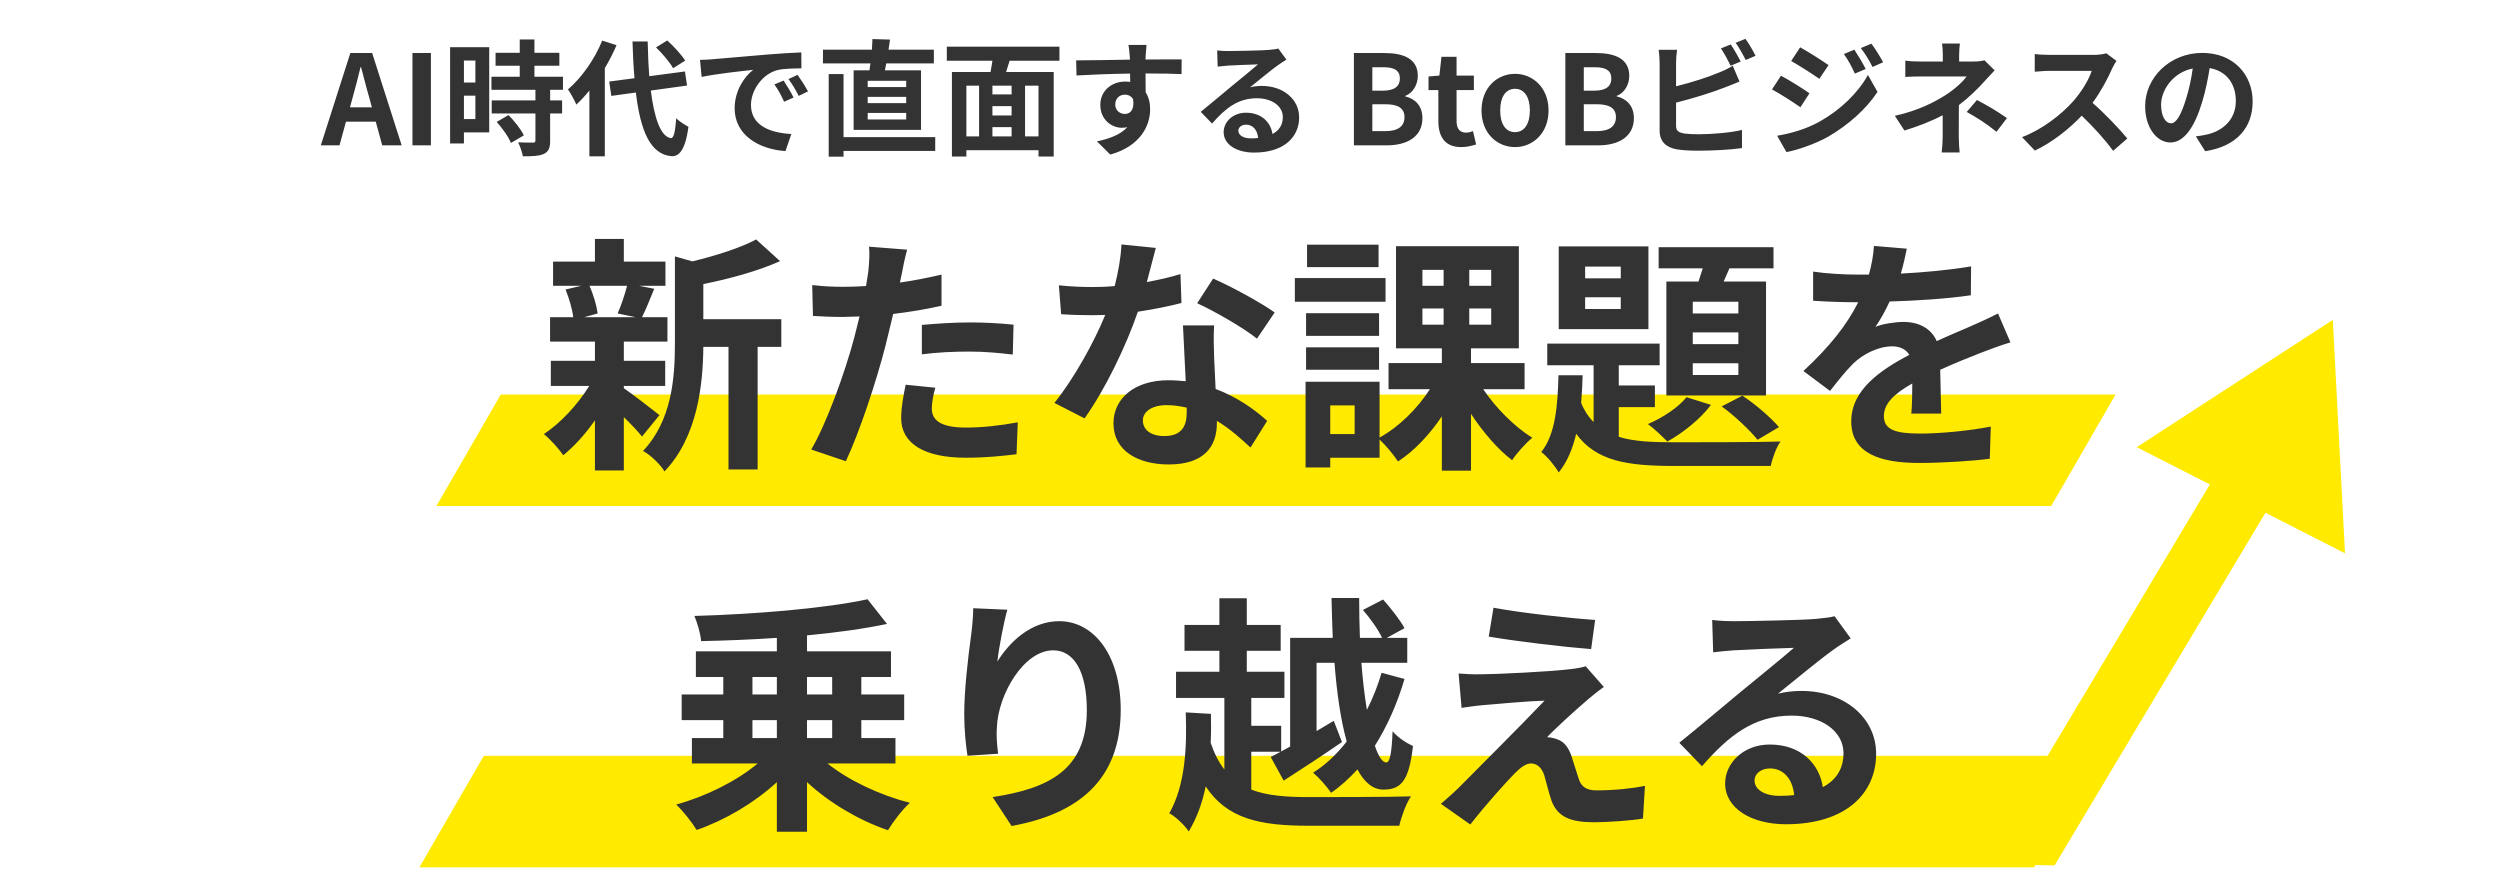 <svg width="602" height="212" viewBox="0 0 602 212" fill="none" xmlns="http://www.w3.org/2000/svg">
<path d="M77.252 35L84.362 12.77H89.612L96.722 35H92.042L90.482 29.3H83.312L81.752 35H77.252ZM84.272 25.85H89.552L88.892 23.42C88.202 21.11 87.602 18.53 86.942 16.16H86.822C86.222 18.59 85.592 21.11 84.932 23.42L84.272 25.85ZM99.321 35V12.77H103.761V35H99.321ZM119.603 29.36L122.453 27.71C123.863 29.15 125.483 31.16 126.143 32.6L123.023 34.43C122.483 32.99 120.953 30.86 119.603 29.36ZM125.153 9.5H128.693V12.71H134.693V15.83H128.693V18.47H135.563V21.62H132.473V24.17H135.353V27.32H132.473V33.89C132.473 35.6 132.113 36.53 130.943 37.07C129.773 37.58 128.153 37.64 125.903 37.64C125.753 36.68 125.243 35.24 124.763 34.28C126.233 34.34 127.853 34.34 128.333 34.34C128.783 34.34 128.933 34.22 128.933 33.8V27.32H118.403V24.17H128.933V21.62H118.343V18.47H125.153V15.83H119.333V12.71H125.153V9.5ZM114.473 23.03H111.713V28.67H114.473V23.03ZM114.473 19.88V14.57H111.713V19.88H114.473ZM108.383 11.36H117.803V31.88H111.713V34.55H108.383V11.36ZM157.973 11.42L160.673 9.74C162.233 11.15 164.123 13.19 164.993 14.6L162.083 16.43C161.333 15.05 159.533 12.92 157.973 11.42ZM152.303 9.98H155.963C156.023 12.95 156.143 15.77 156.353 18.35L164.933 17.21L165.443 20.6L156.713 21.8C157.553 28.49 159.113 32.93 161.543 33.26C162.233 33.32 162.593 31.79 162.833 28.46C163.523 29.24 165.113 30.17 165.773 30.53C165.023 36.35 163.373 37.73 161.693 37.61C156.563 37.16 154.223 31.49 153.113 22.28L147.203 23.09L146.693 19.64L152.783 18.83C152.543 16.1 152.393 13.16 152.303 9.98ZM145.013 9.77L148.463 10.88C147.683 12.71 146.723 14.6 145.643 16.4V37.64H141.923V21.8C140.903 23.06 139.853 24.2 138.773 25.19C138.443 24.32 137.393 22.4 136.763 21.53C140.033 18.74 143.183 14.3 145.013 9.77ZM168.563 14.42C169.763 14.39 170.933 14.33 171.503 14.27C174.023 14.06 178.973 13.61 184.463 13.16C187.553 12.89 190.823 12.71 192.953 12.62L192.983 16.46C191.363 16.49 188.783 16.49 187.193 16.88C183.563 17.84 180.833 21.71 180.833 25.28C180.833 30.23 185.453 32 190.553 32.27L189.143 36.38C182.843 35.96 176.903 32.6 176.903 26.09C176.903 21.77 179.333 18.35 181.373 16.82C178.553 17.12 172.433 17.78 168.953 18.53L168.563 14.42ZM188.693 19.4C189.413 20.48 190.523 22.31 191.093 23.48L188.813 24.5C188.063 22.85 187.433 21.68 186.473 20.33L188.693 19.4ZM192.053 18.02C192.803 19.07 193.943 20.84 194.573 22.01L192.323 23.09C191.513 21.47 190.823 20.36 189.863 19.04L192.053 18.02ZM208.943 23.33V24.83H218.213V23.33H208.943ZM208.943 27.2V28.76H218.213V27.2H208.943ZM208.943 19.46V20.96H218.213V19.46H208.943ZM199.553 17.84H203.123V33.02H225.203V36.35H203.123V37.73H199.553V17.84ZM210.083 9.41L214.313 9.53L213.953 11.96H224.873V15.26H213.413L213.083 16.94H221.783V31.28H205.553V16.94H209.363L209.603 15.26H198.173V11.96H209.963C210.023 11.06 210.053 10.19 210.083 9.41ZM238.973 25.55V27.8H243.593V25.55H238.973ZM238.973 22.73H243.593V20.63H238.973V22.73ZM238.973 30.62V32.84H243.593V30.62H238.973ZM227.993 11.24H255.113V14.63H243.113L242.273 17.33H253.733V37.7H250.073V36.17H232.703V37.7H229.223V17.33H238.523C238.673 16.46 238.853 15.53 238.973 14.63H227.993V11.24ZM232.703 32.84H235.763V20.63H232.703V32.84ZM250.073 32.84V20.63H246.833V32.84H250.073ZM272.843 23.87C272.393 23.15 271.703 22.79 270.863 22.79C269.693 22.79 268.553 23.6 268.553 25.19C268.553 26.57 269.663 27.44 270.863 27.44C272.123 27.44 273.233 26.48 272.843 23.87ZM259.133 14.54C262.553 14.54 268.013 14.42 272.093 14.36L272.033 13.43C271.943 12.2 271.823 11.18 271.733 10.82H276.083C276.023 11.3 275.903 12.92 275.873 13.4L275.843 14.33C278.873 14.33 282.983 14.27 284.543 14.3L284.513 17.84C282.713 17.75 279.923 17.69 275.843 17.69L275.873 22.22C276.593 23.33 276.953 24.74 276.953 26.3C276.953 30.2 274.673 35.18 267.353 37.22L264.143 34.04C267.173 33.41 269.813 32.42 271.463 30.62C271.043 30.71 270.593 30.77 270.113 30.77C267.803 30.77 264.953 28.91 264.953 25.25C264.953 21.86 267.683 19.64 270.953 19.64C271.373 19.64 271.763 19.67 272.153 19.73L272.123 17.72C267.593 17.78 262.913 17.96 259.223 18.17L259.133 14.54ZM302.963 33.23C302.783 31.28 301.673 30.02 300.053 30.02C298.913 30.02 298.193 30.71 298.193 31.46C298.193 32.57 299.393 33.32 301.223 33.32C301.853 33.32 302.423 33.29 302.963 33.23ZM293.093 12.14C293.933 12.26 294.983 12.29 295.823 12.29C297.413 12.29 303.833 12.17 305.543 12.02C306.773 11.9 307.463 11.81 307.823 11.69L309.773 14.36C309.083 14.81 308.363 15.23 307.673 15.74C306.053 16.88 302.903 19.52 301.013 21.02C302.003 20.78 302.903 20.69 303.863 20.69C308.963 20.69 312.833 23.87 312.833 28.25C312.833 32.99 309.233 36.74 301.973 36.74C297.803 36.74 294.653 34.82 294.653 31.82C294.653 29.39 296.843 27.14 300.023 27.14C303.743 27.14 305.993 29.42 306.413 32.27C308.063 31.4 308.903 30.02 308.903 28.19C308.903 25.49 306.203 23.66 302.663 23.66C298.073 23.66 295.073 26.09 291.863 29.75L289.133 26.93C291.263 25.22 294.893 22.16 296.663 20.69C298.343 19.31 301.463 16.79 302.933 15.5C301.403 15.53 297.263 15.71 295.673 15.8C294.863 15.86 293.903 15.95 293.213 16.04L293.093 12.14ZM326.02 35V12.77H333.37C337.93 12.77 341.41 14.12 341.41 18.26C341.41 20.33 340.27 22.4 338.38 23.09V23.21C340.78 23.78 342.52 25.49 342.52 28.46C342.52 32.93 338.83 35 333.94 35H326.02ZM330.46 21.83H333.07C335.89 21.83 337.09 20.69 337.09 18.92C337.09 16.97 335.77 16.19 333.1 16.19H330.46V21.83ZM330.46 31.58H333.55C336.55 31.58 338.2 30.5 338.2 28.19C338.2 26.03 336.61 25.1 333.55 25.1H330.46V31.58ZM351.878 35.42C347.888 35.42 346.358 32.87 346.358 29.15V21.68H343.988V18.41L346.598 18.2L347.108 13.67H350.738V18.2H354.908V21.68H350.738V29.12C350.738 31.04 351.548 31.94 353.048 31.94C353.588 31.94 354.248 31.76 354.698 31.58L355.448 34.79C354.518 35.06 353.348 35.42 351.878 35.42ZM364.819 35.42C360.589 35.42 356.749 32.18 356.749 26.6C356.749 21.02 360.589 17.78 364.819 17.78C369.019 17.78 372.889 21.02 372.889 26.6C372.889 32.18 369.019 35.42 364.819 35.42ZM364.819 31.82C367.099 31.82 368.389 29.78 368.389 26.6C368.389 23.45 367.099 21.38 364.819 21.38C362.509 21.38 361.249 23.45 361.249 26.6C361.249 29.78 362.509 31.82 364.819 31.82ZM376.938 35V12.77H384.288C388.848 12.77 392.328 14.12 392.328 18.26C392.328 20.33 391.188 22.4 389.298 23.09V23.21C391.698 23.78 393.438 25.49 393.438 28.46C393.438 32.93 389.748 35 384.858 35H376.938ZM381.378 21.83H383.988C386.808 21.83 388.008 20.69 388.008 18.92C388.008 16.97 386.688 16.19 384.018 16.19H381.378V21.83ZM381.378 31.58H384.468C387.468 31.58 389.118 30.5 389.118 28.19C389.118 26.03 387.528 25.1 384.468 25.1H381.378V31.58ZM416.768 10.7C417.518 11.81 418.598 13.7 419.168 14.81L416.738 15.83C416.138 14.6 415.208 12.83 414.398 11.66L416.768 10.7ZM420.308 9.35C421.118 10.46 422.228 12.38 422.738 13.43L420.368 14.45C419.738 13.19 418.778 11.45 417.938 10.31L420.308 9.35ZM403.838 11.99C403.688 12.92 403.598 14.27 403.598 15.11V20.78C407.138 19.91 411.308 18.59 413.978 17.45C415.058 17.03 416.078 16.55 417.248 15.83L418.868 19.64C417.698 20.12 416.348 20.69 415.358 21.05C412.328 22.25 407.498 23.75 403.598 24.71V30.26C403.598 31.55 404.198 31.88 405.548 32.15C406.448 32.27 407.678 32.33 409.028 32.33C412.148 32.33 417.008 31.94 419.468 31.28V35.66C416.648 36.08 412.088 36.29 408.788 36.29C406.838 36.29 405.038 36.17 403.748 35.96C401.138 35.48 399.638 34.04 399.638 31.46C399.638 28.01 399.638 16.97 399.638 15.11C399.638 14.45 399.548 12.92 399.398 11.99H403.838ZM446.528 11.96C447.368 13.22 448.568 15.23 449.258 16.61L446.648 17.72C445.778 15.83 445.088 14.54 444.008 13.01L446.528 11.96ZM450.638 10.52C451.568 11.72 452.738 13.67 453.458 14.99L450.908 16.13C449.948 14.24 449.198 13.07 448.088 11.57L450.638 10.52ZM433.478 11.39C435.458 12.47 438.758 14.6 440.318 15.68L438.098 18.98C436.418 17.81 433.298 15.8 431.318 14.69L433.478 11.39ZM427.928 32.69C431.288 32.12 434.888 31.1 438.128 29.3C443.228 26.45 447.428 22.34 449.798 18.05L452.108 22.13C449.348 26.3 445.088 30.08 440.198 32.93C437.138 34.64 432.818 36.14 430.178 36.62L427.928 32.69ZM428.858 18.23C430.898 19.31 434.198 21.38 435.728 22.46L433.538 25.82C431.828 24.62 428.708 22.61 426.698 21.53L428.858 18.23ZM480.758 31.73C478.148 29.66 476.198 28.4 473.588 26.96L476.048 24.08C478.838 25.58 480.398 26.45 483.278 28.43L480.758 31.73ZM480.308 16.94C479.558 17.72 478.658 18.71 477.998 19.43C476.468 21.17 474.188 23.42 471.698 25.31L471.668 32.87C471.668 34.07 471.788 35.78 471.878 36.71H467.558C467.678 35.87 467.798 34.07 467.798 32.87V27.74C465.038 29.21 461.828 30.44 458.588 31.43L456.278 27.89C462.068 26.6 465.908 24.53 468.518 22.88C470.828 21.38 472.688 19.64 473.558 18.41C471.938 18.41 463.988 18.41 462.698 18.41C461.618 18.41 459.728 18.44 458.798 18.53V14.6C459.938 14.78 461.588 14.81 462.638 14.81H467.828V13.25C467.828 12.32 467.768 11.24 467.648 10.49H471.938C471.848 11.21 471.758 12.32 471.758 13.25V14.81H475.358C476.288 14.81 477.128 14.72 477.848 14.51L480.308 16.94ZM509.648 14.66C509.408 14.99 508.868 15.92 508.598 16.52C507.578 18.86 505.898 22.04 503.888 24.77C506.858 27.35 510.488 31.19 512.258 33.35L508.838 36.32C506.888 33.62 504.098 30.56 501.278 27.86C498.098 31.19 494.108 34.31 489.998 36.26L486.908 33.02C491.738 31.22 496.388 27.56 499.208 24.41C501.188 22.16 503.018 19.19 503.678 17.06C502.448 17.06 494.798 17.06 493.508 17.06C492.248 17.06 490.598 17.24 489.968 17.27V13.01C490.778 13.13 492.608 13.22 493.508 13.22C495.068 13.22 502.748 13.22 504.098 13.22C505.388 13.22 506.588 13.04 507.188 12.83L509.648 14.66ZM528.008 16.49C523.058 17.51 520.388 21.89 520.388 25.19C520.388 28.22 521.588 29.69 522.758 29.69C524.018 29.69 525.188 27.8 526.418 23.75C527.108 21.53 527.678 18.98 528.008 16.49ZM532.088 16.4C531.668 18.95 531.158 21.71 530.288 24.53C528.488 30.59 525.908 34.31 522.638 34.31C519.308 34.31 516.548 30.65 516.548 25.58C516.548 18.65 522.548 12.74 530.318 12.74C537.758 12.74 542.438 17.9 542.438 24.44C542.438 30.77 538.568 35.24 531.008 36.41L528.758 32.84C529.898 32.72 530.738 32.54 531.548 32.36C535.388 31.46 538.388 28.7 538.388 24.32C538.388 20.18 536.138 17.09 532.088 16.4Z" fill="#333333"/>
<rect width="388.845" height="31" transform="matrix(1 0 -0.5 0.866 120.586 95)" fill="#FFEA00"/>
<rect width="388.845" height="31" transform="matrix(1 0 -0.5 0.866 116.5 182)" fill="#FFEA00"/>
<path d="M182.08 57.66L187.84 62.88C182.5 65.28 175.66 67.14 169.36 68.4V76.86H188.14V83.52H182.44V113.04H175.42V83.52H169.36C169.3 92.46 167.98 105.24 160 113.52C159.1 111.9 156.52 109.44 154.84 108.6C161.8 101.22 162.52 90.96 162.52 82.68V61.74L166.72 62.94C172.42 61.56 178.42 59.64 182.08 57.66ZM136.18 69.72L139.96 68.82H133.18V63H143.26V57.54H150.22V63H160.24V68.82H153.88L157.54 69.54C156.46 72.18 155.5 74.58 154.6 76.38H160.72V82.26H150.22V86.88H160.18V92.94H150.22V93.48C152.32 94.92 157.48 98.88 158.8 99.96L154.6 105.12C153.64 103.92 151.96 102.12 150.22 100.44V113.28H143.26V101.22C140.92 104.58 138.22 107.52 135.64 109.62C134.56 108.06 132.46 105.72 130.96 104.52C134.92 101.94 139.06 97.5 141.88 92.94H132.64V86.88H143.26V82.26H132.46V76.38H138.04C137.8 74.4 137.02 71.76 136.18 69.72ZM141.94 68.82C142.9 70.92 143.68 73.68 143.92 75.48L140.68 76.38H153.04L148.72 75.48C149.56 73.62 150.46 70.92 151 68.82H141.94ZM221.98 78.24C225.34 77.94 229.66 77.64 233.5 77.64C236.92 77.64 240.52 77.82 244.06 78.18L243.88 85.38C240.88 85.02 237.22 84.66 233.56 84.66C229.48 84.66 225.76 84.84 221.98 85.32V78.24ZM225.22 93.36C224.74 95.04 224.38 97.02 224.38 98.34C224.38 100.98 226.18 102.96 232.6 102.96C236.62 102.96 240.76 102.48 245.08 101.7L244.78 109.38C241.42 109.8 237.34 110.22 232.54 110.22C222.46 110.22 217 106.74 217 100.68C217 97.92 217.6 95.04 218.08 92.64L225.22 93.36ZM203.14 69.06C204.88 69.06 206.68 69 208.54 68.88L209.08 65.46C209.32 63.24 209.44 60.78 209.26 59.4L218.44 60.12C217.96 61.74 217.42 64.44 217.18 65.76L216.7 68.04C220.06 67.56 223.42 66.9 226.72 66.12V73.62C223.12 74.46 219.04 75.12 215.08 75.6L213.22 83.28C211.06 91.68 207.04 103.92 203.68 111.06L195.34 108.24C198.94 102.24 203.5 89.64 205.72 81.24L206.98 76.2L203.02 76.32C200.14 76.32 197.86 76.2 195.76 76.08L195.58 68.64C198.64 69 200.68 69.06 203.14 69.06ZM302.68 81.54C299.2 78.78 292.36 74.88 288.28 73.02L292.12 67.08C296.44 68.94 303.88 73.02 306.94 75.24L302.68 81.54ZM285.76 98.16C284.2 97.8 282.58 97.56 280.9 97.56C277.42 97.56 275.2 99.12 275.2 101.22C275.2 103.44 277.06 105 280.36 105C284.5 105 285.76 102.66 285.76 99.36V98.16ZM292.36 78.36C292.18 80.88 292.3 83.4 292.36 86.04L292.72 93.66C297.88 95.58 302.08 98.58 305.14 101.34L301.12 107.76C299.02 105.84 296.32 103.32 293.02 101.34V101.94C293.02 107.52 289.96 111.84 281.44 111.84C274 111.84 268.12 108.54 268.12 101.94C268.12 96.06 273.04 91.56 281.38 91.56C282.82 91.56 284.14 91.68 285.52 91.8L284.86 78.36H292.36ZM278.32 59.7L276.16 67.92C279.1 67.38 281.92 66.72 284.26 66L284.5 72.96C281.74 73.68 278.02 74.46 274 75.06C271.12 83.46 266.02 93.96 261.16 100.74L253.9 97.02C258.64 91.14 263.5 82.32 266.14 75.84L263.02 75.9C260.56 75.9 258.1 75.84 255.52 75.66L254.98 68.7C257.56 69 260.74 69.12 262.96 69.12C264.76 69.12 266.56 69.06 268.42 68.88C269.26 65.58 269.92 61.98 270.04 58.86L278.32 59.7ZM314.5 75.42H332.08V80.88H314.5V75.42ZM314.74 58.92H331.96V64.32H314.74V58.92ZM314.5 83.64H332.08V89.04H314.5V83.64ZM311.8 66.96H333.64V72.66H311.8V66.96ZM314.38 91.92H332.2V105.36C336.82 102.84 341.32 98.4 344.32 93.72H334.36V87.42H347.2V83.88H336.16V59.28H365.74V83.88H354.22V87.42H367.12V93.72H357.16C360.22 98.28 364.72 102.78 368.98 105.42C367.42 106.68 365.2 109.14 364.12 110.82C360.64 108.18 357.1 104.04 354.22 99.66V113.34H347.2V100.26C344.2 104.7 340.54 108.6 336.64 111.12C335.62 109.56 333.7 107.22 332.2 105.84V110.22H320.32V112.56H314.38V91.92ZM342.52 74.28V78.18H347.62V74.28H342.52ZM353.8 74.28V78.18H359.08V74.28H353.8ZM342.52 64.98V68.82H347.62V64.98H342.52ZM353.8 64.98V68.82H359.08V64.98H353.8ZM320.32 97.62V104.52H326.2V97.62H320.32ZM381.7 71.58V74.4H390.28V71.58H381.7ZM381.7 64.2V67.02H390.28V64.2H381.7ZM375.34 59.34H396.94V79.26H375.34V59.34ZM407.62 80.04V82.86H418.6V80.04H407.62ZM407.62 87.48V90.3H418.6V87.48H407.62ZM407.62 72.66V75.48H418.6V72.66H407.62ZM406.12 95.64L412 97.5C409.48 100.86 405.22 104.28 401.5 106.32C400.42 105.24 398.2 103.08 396.82 102.12C400.42 100.56 404.08 98.16 406.12 95.64ZM414.58 97.86L419.56 95.28C422.8 97.38 426.46 100.62 428.38 102.84L423.22 105.9C421.36 103.56 417.58 100.02 414.58 97.86ZM375.28 90.36H381.1C381.04 92.64 380.92 94.86 380.74 97.02C381.52 98.94 382.54 100.44 383.74 101.64V87.96H372.58V82.74H399.64V87.96H389.8V92.82H398.5V98.04H389.8V105.18C393.4 106.32 397.84 106.5 403.18 106.5C407.26 106.5 423.76 106.5 428.74 106.32C427.78 107.64 426.76 110.4 426.4 112.2H403.18C391.84 112.2 384.4 111.06 379.54 104.46C378.7 108.06 377.38 111.24 375.34 113.76C374.44 112.2 372.58 109.92 371.14 108.84C374.56 104.64 375.1 97.56 375.28 90.36ZM401.26 67.8H409L410.02 64.62H399.4V59.52H427.06V64.62H416.44L415.06 67.8H425.26V95.22H401.26V67.8ZM484.12 82.44C482.2 82.98 479.02 84.18 476.98 84.96C474.28 86.04 470.86 87.36 467.2 89.04L467.44 99.6H460.24C460.42 97.8 460.48 94.92 460.48 92.34C456.04 94.86 453.64 97.2 453.64 100.2C453.64 103.5 456.46 104.4 462.34 104.4C467.44 104.4 474.1 103.74 479.38 102.72L479.14 110.46C475.18 111 467.8 111.48 462.16 111.48C452.74 111.48 445.78 109.2 445.78 101.46C445.78 93.78 452.98 89.04 459.76 85.44C458.86 83.94 457.24 83.4 455.62 83.4C452.26 83.4 448.54 85.32 446.26 87.54C444.46 89.34 442.72 91.5 440.68 94.14L434.26 89.34C440.56 83.52 444.76 78.18 447.46 72.78H446.74C444.28 72.78 439.9 72.66 436.6 72.42V65.4C439.66 65.88 444.1 66.12 447.16 66.12H450.04C450.7 63.72 451.12 61.38 451.24 59.22L459.16 59.88C458.86 61.32 458.44 63.42 457.72 65.88C463.36 65.58 469.36 65.04 474.64 64.14L474.58 71.1C468.88 71.94 461.44 72.42 455.02 72.6C454 74.82 452.8 76.98 451.6 78.72C453.16 78 456.4 77.52 458.38 77.52C462.04 77.52 465.04 79.08 466.36 82.14C469.48 80.7 472 79.68 474.46 78.6C476.8 77.58 478.9 76.62 481.12 75.48L484.12 82.44ZM187.068 173.4H181.188V177.72H187.068V173.4ZM187.068 167.22V163.02H181.188V167.22H187.068ZM194.328 173.4V177.72H200.388V173.4H194.328ZM194.328 167.22H200.388V163.02H194.328V167.22ZM208.908 144.3L213.588 150.24C207.948 151.44 201.288 152.34 194.328 153V156.84H214.548V163.02H207.408V167.22H217.728V173.4H207.408V177.72H215.628V183.84H199.248C204.348 187.92 211.848 191.46 219.108 193.32C217.308 194.88 214.968 198 213.828 199.92C206.808 197.52 199.788 193.38 194.328 188.34V200.28H187.068V188.34C181.668 193.32 174.648 197.46 167.748 199.86C166.668 198.06 164.448 195.24 162.828 193.74C170.028 191.76 177.468 188.04 182.448 183.84H166.608V177.72H174.168V173.4H164.148V167.22H174.168V163.02H167.568V156.84H187.068V153.6C180.888 154.02 174.648 154.26 168.828 154.38C168.708 152.64 167.868 149.82 167.208 148.32C181.848 147.9 198.708 146.52 208.908 144.3ZM242.568 146.82C241.728 149.76 240.528 155.94 240.168 159.3C243.048 154.62 248.268 149.58 255.048 149.58C263.388 149.58 269.868 157.74 269.868 170.94C269.868 187.92 259.488 196.02 243.588 198.9L239.028 191.94C252.348 189.9 261.708 185.52 261.708 171C261.708 161.76 258.648 156.6 253.608 156.6C246.528 156.6 240.348 167.22 240.048 175.14C239.928 176.76 239.988 178.68 240.348 181.5L232.968 181.98C232.608 179.64 232.188 175.98 232.188 171.96C232.188 166.38 233.028 158.94 233.868 152.76C234.168 150.48 234.348 148.08 234.348 146.46L242.568 146.82ZM332.688 162L338.208 163.5C336.468 169.38 334.068 174.84 331.068 179.58C331.908 182.1 332.868 183.6 333.828 183.6C334.668 183.6 335.148 181.32 335.328 176.1C336.648 177.6 338.628 178.92 340.248 179.64C339.288 187.98 337.428 190.14 333.108 190.14C330.588 190.14 328.488 188.34 326.868 185.28C324.888 187.44 322.788 189.36 320.508 190.92C319.548 189.42 317.568 187.2 316.188 186.06C319.188 184.2 321.888 181.62 324.288 178.56C322.848 173.4 321.888 166.8 321.348 159.6H317.028V176.04L321.168 173.58L323.148 178.68C318.468 181.92 313.308 185.28 309.108 187.98L305.988 182.28L308.388 181.02H301.308V190.14C305.028 191.58 309.648 191.94 315.228 191.94C319.488 191.94 334.608 191.94 339.768 191.76C338.628 193.38 337.428 196.68 336.948 198.84H315.168C303.288 198.84 295.488 197.16 290.328 189.36C289.548 193.26 288.228 196.92 286.248 200.22C285.348 198.78 283.008 196.56 281.568 195.84C285.468 189 285.828 179.7 285.528 171.54L291.588 171.9C291.648 174.18 291.648 176.52 291.528 178.86C292.428 181.5 293.508 183.6 294.828 185.28V168.06H283.188V161.76H293.628V156.72H285.228V150.48H293.628V144.06H300.228V150.48H308.388V156.72H300.228V161.76H309.288V168.06H301.308V174.78H308.508V180.96L310.668 179.76V153.6H320.928C320.808 150.42 320.688 147.24 320.628 144H327.288C327.288 147.24 327.348 150.48 327.468 153.6H332.808C331.908 151.62 329.928 148.86 328.188 146.88L333.048 144.36C334.908 146.46 337.188 149.34 338.208 151.26L333.948 153.6H338.868V159.6H327.828C328.128 163.74 328.608 167.58 329.148 170.94C330.588 168.12 331.788 165.06 332.688 162ZM359.628 146.34C366.348 147.6 377.868 148.86 384.108 149.28L383.148 156.3C376.848 155.82 365.628 154.5 358.488 153.3L359.628 146.34ZM386.208 165.42C384.648 166.5 383.388 167.58 382.308 168.48C379.548 170.82 373.908 175.98 372.528 177.54C373.068 177.48 374.148 177.72 374.808 177.96C376.548 178.5 377.628 179.82 378.408 182.04C378.948 183.66 379.608 185.94 380.148 187.5C380.688 189.36 382.008 190.32 384.348 190.32C388.968 190.32 393.108 189.84 396.108 189.24L395.628 197.1C393.108 197.58 386.988 198 383.868 198C378.168 198 375.108 196.74 373.608 192.84C373.008 191.04 372.288 188.22 371.868 186.72C371.208 184.62 369.888 183.84 368.688 183.84C367.428 183.84 366.168 184.8 364.728 186.24C362.688 188.34 358.188 193.26 354.048 198.54L346.968 193.56C347.988 192.66 349.488 191.4 351.108 189.84C354.168 186.72 366.468 174.48 371.928 168.72C367.728 168.84 360.528 169.5 357.108 169.8C355.008 169.98 353.208 170.28 351.948 170.46L351.228 162.18C352.608 162.3 354.768 162.42 356.988 162.36C359.808 162.36 373.428 161.76 378.408 161.1C379.548 160.98 381.168 160.68 381.828 160.44L386.208 165.42ZM432.032 191.46C431.672 187.56 429.452 185.04 426.212 185.04C423.932 185.04 422.492 186.42 422.492 187.92C422.492 190.14 424.892 191.64 428.552 191.64C429.812 191.64 430.952 191.58 432.032 191.46ZM412.292 149.28C413.972 149.52 416.072 149.58 417.752 149.58C420.932 149.58 433.772 149.34 437.192 149.04C439.652 148.8 441.032 148.62 441.752 148.38L445.652 153.72C444.272 154.62 442.832 155.46 441.452 156.48C438.212 158.76 431.912 164.04 428.132 167.04C430.112 166.56 431.912 166.38 433.832 166.38C444.032 166.38 451.772 172.74 451.772 181.5C451.772 190.98 444.572 198.48 430.052 198.48C421.712 198.48 415.412 194.64 415.412 188.64C415.412 183.78 419.792 179.28 426.152 179.28C433.592 179.28 438.092 183.84 438.932 189.54C442.232 187.8 443.912 185.04 443.912 181.38C443.912 175.98 438.512 172.32 431.432 172.32C422.252 172.32 416.252 177.18 409.832 184.5L404.372 178.86C408.632 175.44 415.892 169.32 419.432 166.38C422.792 163.62 429.032 158.58 431.972 156C428.912 156.06 420.632 156.42 417.452 156.6C415.832 156.72 413.912 156.9 412.532 157.08L412.292 149.28Z" fill="#333333"/>
<rect width="118.719" height="17.297" transform="matrix(-0.513 0.858 1 0.016 538.353 106.242)" fill="#FFEA00"/>
<path d="M561.739 77.025L564.679 133.24L514.526 107.679L561.739 77.025Z" fill="#FFEA00"/>
</svg>
